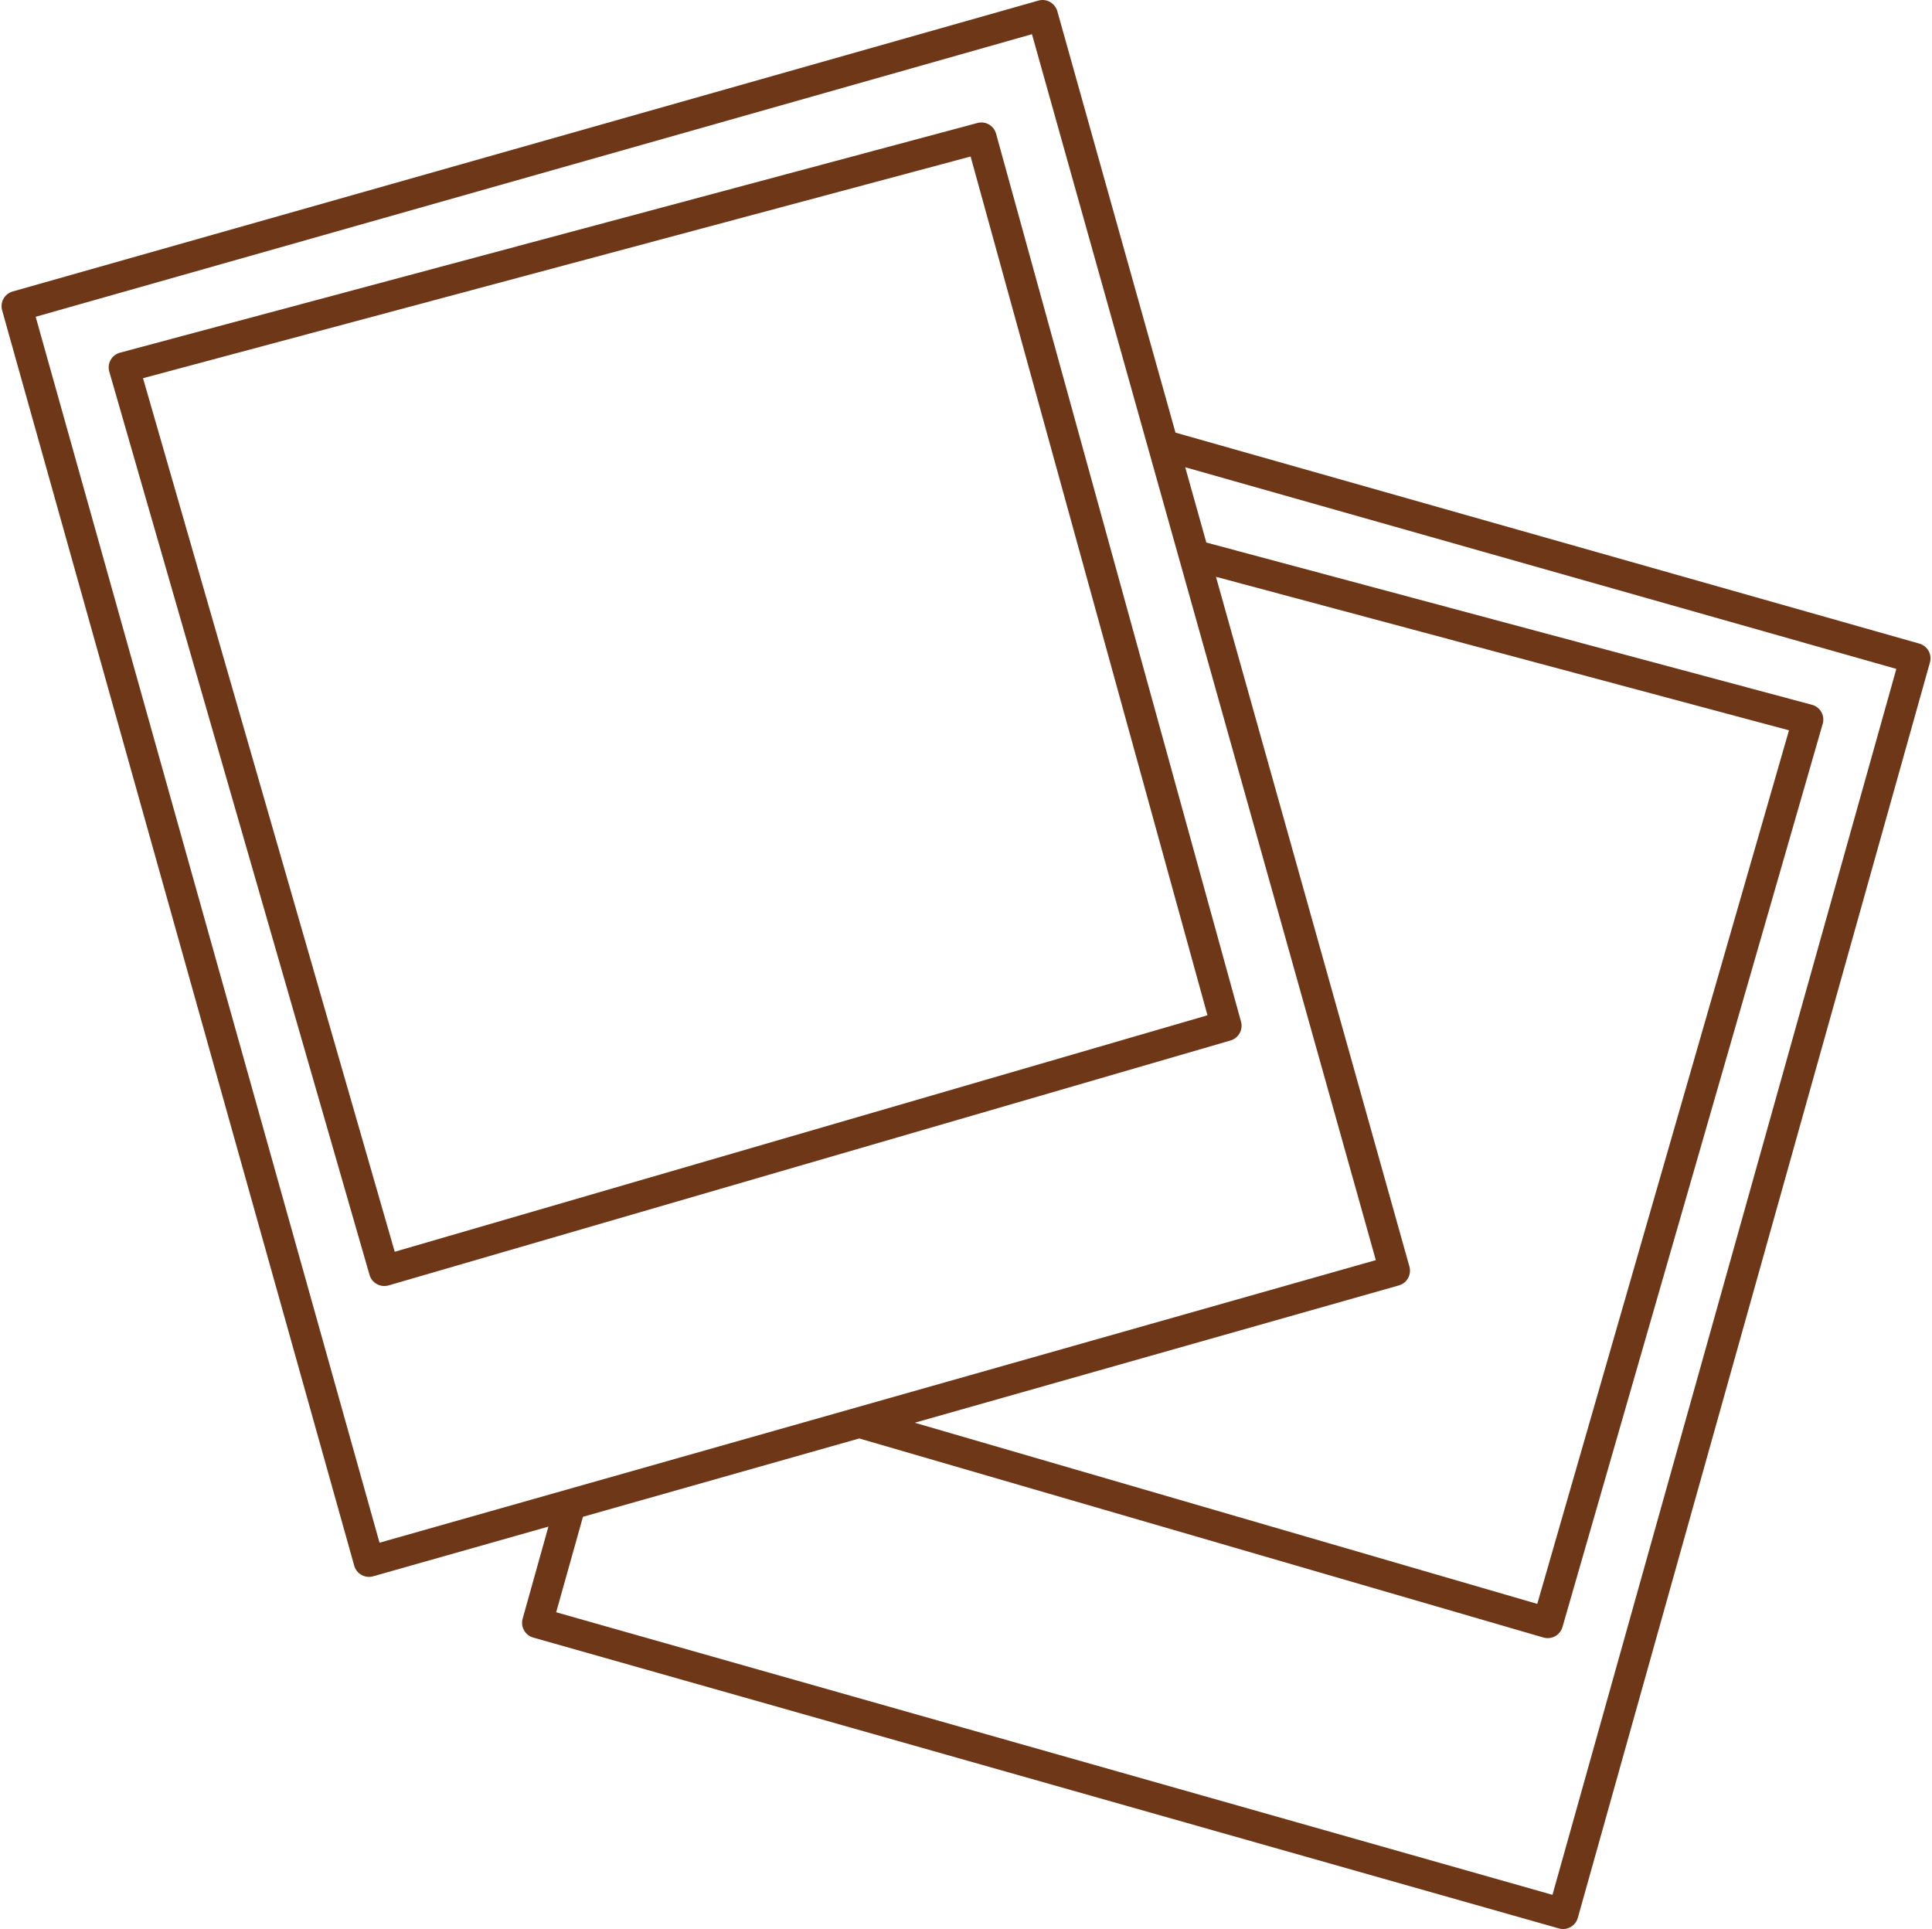 <?xml version="1.0" encoding="UTF-8" standalone="no"?><svg xmlns="http://www.w3.org/2000/svg" xmlns:xlink="http://www.w3.org/1999/xlink" fill="#6e3818" height="126" preserveAspectRatio="xMidYMid meet" version="1" viewBox="-0.1 -0.0 126.2 126.0" width="126.2" zoomAndPan="magnify"><g id="change1_1"><path d="M 101.309 123.766 L 36.23 105.309 L 37.98 99.074 L 56.027 93.957 L 100.723 106.961 C 100.812 106.988 100.906 107 101 107 C 101.168 107 101.336 106.957 101.484 106.875 C 101.715 106.746 101.887 106.531 101.961 106.277 L 118.961 47.277 C 119.035 47.02 119.004 46.742 118.871 46.508 C 118.738 46.273 118.52 46.105 118.258 46.035 L 78.699 35.438 L 77.32 30.52 L 123.77 43.691 Z M 2.23 20.691 L 67.309 2.234 L 89.77 82.309 L 24.691 100.766 Z M 91.965 82.73 L 79.328 37.676 L 116.758 47.703 L 100.316 104.762 L 59.652 92.93 L 91.273 83.961 C 91.805 83.812 92.113 83.262 91.965 82.73 Z M 125.273 42.039 L 76.684 28.258 L 68.965 0.73 C 68.891 0.473 68.719 0.258 68.488 0.129 C 68.258 -0.004 67.984 -0.035 67.727 0.039 L 0.727 19.039 C 0.199 19.188 -0.109 19.738 0.039 20.27 L 23.039 102.27 C 23.109 102.527 23.281 102.742 23.512 102.871 C 23.664 102.957 23.832 103 24 103 C 24.09 103 24.184 102.988 24.273 102.961 L 35.723 99.715 L 34.039 105.73 C 33.891 106.262 34.199 106.812 34.727 106.961 L 101.727 125.961 C 101.816 125.988 101.91 126 102 126 C 102.172 126 102.34 125.957 102.488 125.871 C 102.723 125.742 102.891 125.527 102.965 125.27 L 125.965 43.27 C 126.113 42.738 125.805 42.188 125.273 42.039" fill="inherit"/><path d="M 25.684 81.762 L 9.242 24.703 L 63.301 10.223 L 78.773 66.316 Z M 80.965 66.734 L 64.965 8.734 C 64.82 8.203 64.273 7.891 63.742 8.035 L 7.742 23.035 C 7.48 23.105 7.262 23.273 7.129 23.508 C 6.996 23.742 6.965 24.02 7.039 24.277 L 24.039 83.277 C 24.113 83.531 24.285 83.75 24.52 83.875 C 24.668 83.957 24.832 84 25 84 C 25.094 84 25.188 83.988 25.281 83.961 L 80.281 67.961 C 80.805 67.809 81.109 67.262 80.965 66.734" fill="inherit"/></g></svg>